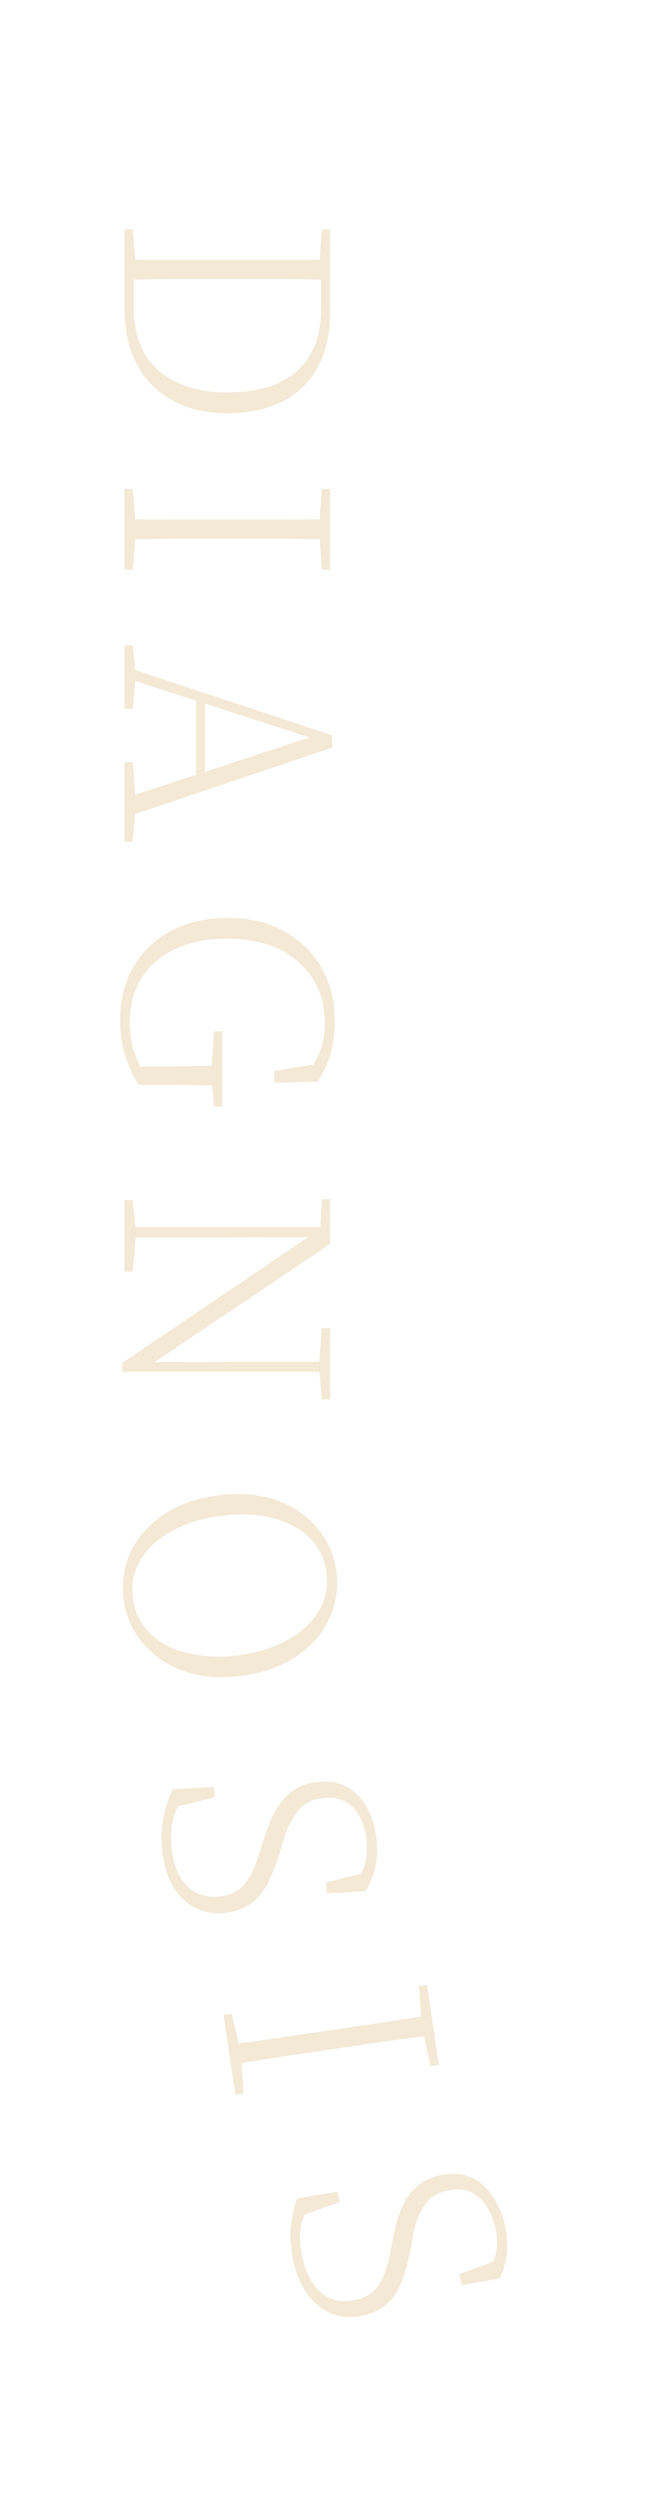 <svg width="73" height="281" viewBox="0 0 73 281" fill="none" xmlns="http://www.w3.org/2000/svg">
<path d="M14 25.777H14.928L15.28 30.001V30.321H14V25.777ZM14 29.169C15.771 29.212 17.573 29.233 19.408 29.233C21.242 29.233 23.248 29.233 25.424 29.233H26.256C28.154 29.233 30 29.233 31.792 29.233C33.605 29.233 35.386 29.212 37.136 29.169V31.441C35.386 31.42 33.605 31.399 31.792 31.377C30 31.377 28.154 31.377 26.256 31.377H25.424C23.248 31.377 21.242 31.377 19.408 31.377C17.573 31.399 15.771 31.42 14 31.441V29.169ZM14 30.321H15.024V34.353C15.024 37.596 15.963 40.028 17.84 41.649C19.738 43.292 22.309 44.113 25.552 44.113C28.986 44.113 31.6 43.313 33.392 41.713C35.205 40.113 36.112 37.788 36.112 34.737V30.321H37.136V35.121C37.136 37.468 36.688 39.484 35.792 41.169C34.896 42.876 33.584 44.177 31.856 45.073C30.128 45.991 28.026 46.449 25.552 46.449C23.184 46.449 21.136 45.969 19.408 45.009C17.68 44.071 16.346 42.727 15.408 40.977C14.469 39.228 14 37.127 14 34.673V30.321ZM36.208 25.777H37.136V30.321H35.888V30.001L36.208 25.777Z" fill="#EFE0C4" fill-opacity="0.7"/>
<path d="M14 54.948H14.928L15.28 59.172V59.78L14.928 64.036H14V54.948ZM14 58.34C15.771 58.383 17.541 58.404 19.312 58.404C21.082 58.404 22.864 58.404 24.656 58.404H26.48C28.272 58.404 30.053 58.404 31.824 58.404C33.616 58.404 35.386 58.383 37.136 58.34V60.612C35.386 60.591 33.616 60.57 31.824 60.548C30.053 60.548 28.272 60.548 26.48 60.548H24.656C22.864 60.548 21.082 60.548 19.312 60.548C17.541 60.57 15.771 60.591 14 60.612V58.34ZM36.208 54.948H37.136V64.036H36.208L35.888 59.78V59.172L36.208 54.948Z" fill="#EFE0C4" fill-opacity="0.7"/>
<path d="M14 72.54H14.928L15.248 75.675V76.219L14.928 79.675H14V72.54ZM14 74.907L37.36 82.651V84.028L14 91.9V89.724L35.824 82.555V83.195L35.376 83.067L14 76.156V74.907ZM22.064 78.332L23.056 78.395V87.963L22.064 88.028V78.332ZM14 85.659H14.928L15.248 89.915V90.555L14.928 94.62H14V85.659Z" fill="#EFE0C4" fill-opacity="0.7"/>
<path d="M13.52 114.594C13.52 112.311 14.032 110.306 15.056 108.578C16.08 106.871 17.498 105.538 19.312 104.578C21.125 103.639 23.216 103.17 25.584 103.17C27.973 103.17 30.064 103.65 31.856 104.61C33.669 105.591 35.088 106.946 36.112 108.674C37.136 110.423 37.648 112.429 37.648 114.69C37.648 116.141 37.488 117.399 37.168 118.466C36.848 119.554 36.379 120.589 35.76 121.57L30.832 121.698V120.386L36.048 119.522L35.504 120.898H34.352C35.12 119.959 35.675 119.031 36.016 118.114C36.357 117.197 36.528 116.13 36.528 114.914C36.528 113.058 36.08 111.426 35.184 110.018C34.309 108.61 33.05 107.501 31.408 106.69C29.787 105.901 27.834 105.506 25.552 105.506C23.312 105.506 21.37 105.89 19.728 106.658C18.107 107.426 16.848 108.503 15.952 109.89C15.056 111.298 14.608 112.941 14.608 114.818C14.608 115.927 14.736 116.951 14.992 117.89C15.269 118.829 15.696 119.789 16.272 120.77L15.376 119.874H17.232C18.555 119.874 19.856 119.863 21.136 119.842C22.416 119.821 23.706 119.789 25.008 119.746V122.018C23.834 121.997 22.619 121.975 21.36 121.954C20.122 121.933 18.747 121.922 17.232 121.922H15.568C14.842 120.685 14.32 119.501 14 118.37C13.68 117.239 13.52 115.981 13.52 114.594ZM24.08 115.906H25.008V124.386H24.08L23.76 121.058V120.386L24.08 115.906Z" fill="#EFE0C4" fill-opacity="0.7"/>
<path d="M14 134.895H14.928L15.28 138.287V138.895L14.928 142.927H14V134.895ZM14 137.935H36.432V139.055L24.976 139.087H14V137.935ZM36.208 149.295H37.136V157.295H36.208L35.888 153.935V153.359L36.208 149.295ZM13.744 153.199L35.024 138.799L35.056 138.735L36.016 138.095L36.208 134.767H37.136V139.823L16.56 153.647L16.368 153.103L25.936 153.071H37.136V154.191H13.744V153.199Z" fill="#EFE0C4" fill-opacity="0.7"/>
<path d="M13.918 179.81C13.732 178.436 13.821 177.1 14.184 175.802C14.568 174.502 15.216 173.317 16.126 172.247C17.037 171.177 18.185 170.279 19.573 169.553C20.982 168.825 22.616 168.336 24.477 168.085C26.316 167.836 28.011 167.877 29.562 168.206C31.114 168.534 32.47 169.094 33.631 169.885C34.793 170.675 35.731 171.646 36.446 172.798C37.183 173.948 37.644 175.209 37.829 176.583C38.017 177.979 37.918 179.316 37.531 180.595C37.168 181.893 36.531 183.077 35.62 184.147C34.713 185.238 33.555 186.148 32.146 186.876C30.738 187.604 29.093 188.095 27.211 188.349C25.372 188.597 23.676 188.557 22.125 188.228C20.595 187.896 19.248 187.325 18.083 186.513C16.922 185.723 15.984 184.751 15.268 183.599C14.556 182.468 14.106 181.205 13.918 179.81ZM14.964 179.669C15.135 180.937 15.572 182.019 16.274 182.915C17 183.828 17.904 184.546 18.986 185.067C20.089 185.586 21.319 185.926 22.676 186.087C24.032 186.248 25.44 186.231 26.898 186.034C28.357 185.837 29.719 185.481 30.984 184.966C32.249 184.451 33.335 183.799 34.24 183.009C35.166 182.217 35.848 181.285 36.285 180.215C36.745 179.162 36.89 178.002 36.719 176.733C36.548 175.465 36.101 174.384 35.377 173.491C34.675 172.596 33.771 171.878 32.665 171.339C31.583 170.818 30.364 170.476 29.007 170.315C27.651 170.153 26.243 170.171 24.785 170.368C23.326 170.565 21.964 170.921 20.699 171.436C19.434 171.951 18.338 172.605 17.412 173.397C16.509 174.208 15.828 175.139 15.367 176.192C14.927 177.241 14.793 178.4 14.964 179.669Z" fill="#EFE0C4" fill-opacity="0.7"/>
<path d="M18.216 207.789C18.099 206.471 18.169 205.212 18.426 204.011C18.707 202.83 19.048 201.857 19.452 201.093L24.056 200.844L24.161 202.023L19.285 203.196L19.812 201.896L20.76 201.715C20.086 202.803 19.646 203.763 19.442 204.595C19.239 205.449 19.189 206.449 19.291 207.597C19.448 209.36 19.969 210.76 20.853 211.795C21.761 212.849 23.022 213.305 24.637 213.161C25.423 213.091 26.09 212.882 26.637 212.533C27.206 212.183 27.702 211.625 28.127 210.859C28.553 210.114 28.955 209.093 29.332 207.796L29.758 206.441C30.339 204.547 31.108 203.076 32.064 202.027C33.022 201 34.277 200.417 35.828 200.279C37.145 200.162 38.268 200.383 39.196 200.943C40.126 201.524 40.85 202.327 41.37 203.352C41.913 204.396 42.24 205.556 42.354 206.831C42.462 208.042 42.405 209.086 42.183 209.962C41.963 210.86 41.611 211.726 41.129 212.562L36.783 212.82L36.672 211.577L41.356 210.421L40.829 211.721L39.908 211.835C40.475 210.992 40.854 210.198 41.045 209.453C41.259 208.727 41.324 207.897 41.241 206.962C41.107 205.453 40.634 204.231 39.823 203.297C39.012 202.362 37.883 201.959 36.439 202.088C35.206 202.198 34.251 202.657 33.574 203.467C32.896 204.277 32.348 205.343 31.93 206.665L31.513 208.116C30.998 209.79 30.452 211.112 29.874 212.085C29.297 213.057 28.631 213.759 27.877 214.19C27.146 214.641 26.249 214.913 25.187 215.008C23.891 215.123 22.735 214.894 21.72 214.32C20.727 213.744 19.923 212.895 19.309 211.771C18.716 210.646 18.352 209.319 18.216 207.789Z" fill="#EFE0C4" fill-opacity="0.7"/>
<path d="M25.145 226.469L26.063 226.334L27.027 230.461L27.116 231.063L27.388 235.324L26.47 235.46L25.145 226.469ZM25.64 229.825C27.398 229.609 29.152 229.372 30.904 229.113C32.656 228.855 34.418 228.595 36.191 228.334L37.996 228.068C39.768 227.807 41.531 227.547 43.282 227.289C45.055 227.027 46.804 226.748 48.528 226.451L48.86 228.698C47.126 228.932 45.371 229.17 43.595 229.41C41.843 229.668 40.081 229.928 38.308 230.189L36.504 230.455C34.731 230.716 32.969 230.976 31.217 231.234C29.468 231.514 27.72 231.793 25.971 232.072L25.64 229.825ZM47.116 223.23L48.034 223.095L49.359 232.086L48.441 232.221L47.504 228.057L47.415 227.456L47.116 223.23Z" fill="#EFE0C4" fill-opacity="0.7"/>
<path d="M32.941 253.888C32.679 252.591 32.608 251.332 32.731 250.11C32.879 248.905 33.11 247.9 33.426 247.096L37.974 246.338L38.209 247.498L33.494 249.205L33.874 247.854L34.795 247.57C34.246 248.726 33.916 249.729 33.805 250.578C33.699 251.449 33.76 252.449 33.989 253.578C34.34 255.313 35.013 256.646 36.007 257.576C37.026 258.523 38.33 258.836 39.919 258.514C40.693 258.357 41.332 258.075 41.837 257.668C42.364 257.257 42.795 256.647 43.132 255.839C43.473 255.051 43.759 253.992 43.99 252.661L44.262 251.267C44.63 249.321 45.23 247.773 46.064 246.625C46.902 245.497 48.085 244.779 49.611 244.469C50.907 244.207 52.047 244.302 53.032 244.756C54.02 245.23 54.83 245.948 55.46 246.908C56.115 247.886 56.57 249.002 56.824 250.256C57.065 251.448 57.124 252.492 57.001 253.387C56.882 254.304 56.629 255.204 56.242 256.088L51.952 256.827L51.704 255.604L56.231 253.935L55.851 255.286L54.948 255.501C55.419 254.6 55.707 253.769 55.814 253.008C55.946 252.262 55.919 251.43 55.733 250.51C55.432 249.026 54.826 247.864 53.916 247.025C53.006 246.187 51.84 245.911 50.419 246.2C49.206 246.445 48.308 247.008 47.724 247.888C47.141 248.768 46.715 249.889 46.446 251.249L46.193 252.737C45.867 254.457 45.471 255.833 45.005 256.863C44.539 257.894 43.955 258.665 43.253 259.177C42.577 259.706 41.716 260.076 40.67 260.288C39.395 260.547 38.221 260.447 37.149 259.99C36.098 259.528 35.205 258.773 34.47 257.725C33.756 256.672 33.246 255.393 32.941 253.888Z" fill="#EFE0C4" fill-opacity="0.7"/>
</svg>

